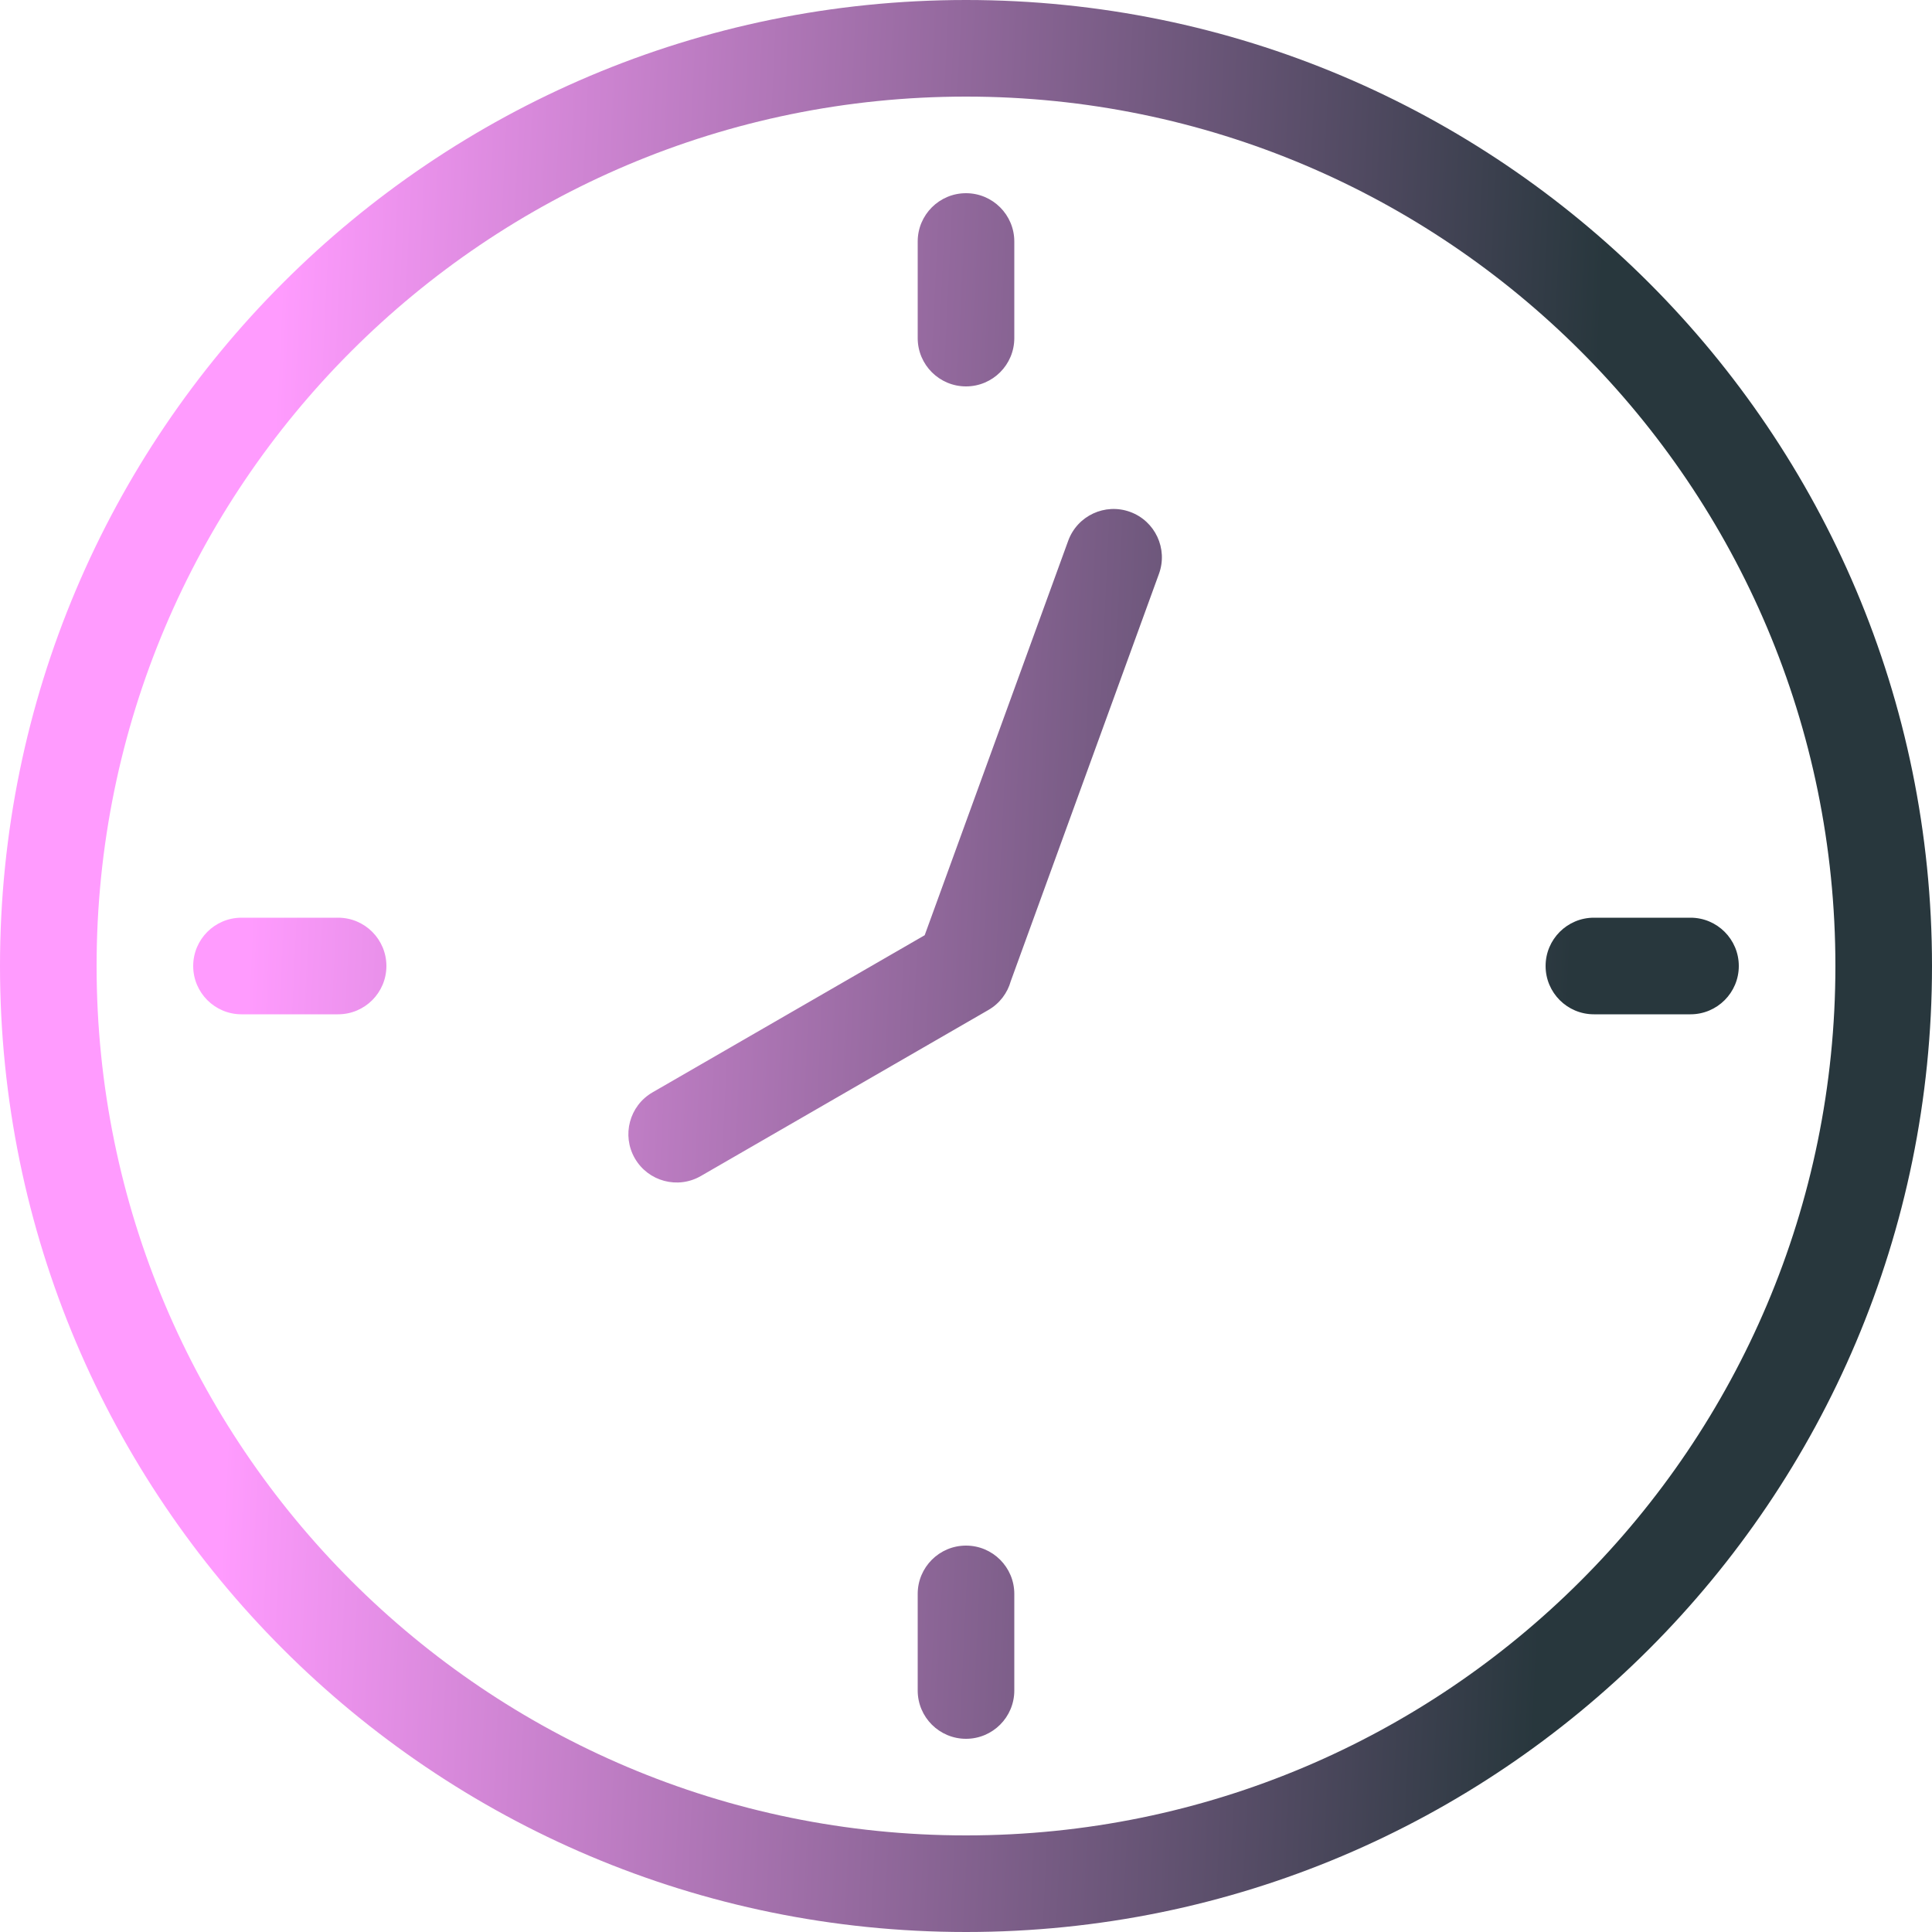 <?xml version="1.0" encoding="UTF-8"?> <svg xmlns="http://www.w3.org/2000/svg" width="176" height="176" viewBox="0 0 176 176" fill="none"> <path fill-rule="evenodd" clip-rule="evenodd" d="M88 176C136.604 176 176 136.604 176 88C176 39.396 136.604 0 88 0C39.396 0 0 39.396 0 88C0 136.604 39.396 176 88 176ZM88 8.8C131.744 8.8 167.2 44.257 167.2 88C167.2 131.744 131.744 167.2 88 167.2C44.257 167.2 8.8 131.744 8.8 88C8.8 44.257 44.257 8.8 88 8.8ZM22 92.4H30.8C33.23 92.4 35.2 90.43 35.2 88C35.2 85.57 33.23 83.6 30.8 83.6H22C19.57 83.6 17.6 85.57 17.6 88C17.6 90.43 19.57 92.4 22 92.4ZM154 92.4H145.2C142.77 92.4 140.8 90.43 140.8 88C140.8 85.57 142.77 83.6 145.2 83.6H154C156.43 83.6 158.4 85.57 158.4 88C158.4 90.43 156.43 92.4 154 92.4ZM83.6 22V30.8C83.6 33.23 85.57 35.2 88 35.2C90.43 35.2 92.4 33.23 92.4 30.8V22C92.4 19.57 90.43 17.6 88 17.6C85.57 17.6 83.6 19.57 83.6 22ZM83.6 154V145.2C83.6 142.77 85.57 140.8 88 140.8C90.43 140.8 92.4 142.77 92.4 145.2V154C92.4 156.43 90.43 158.4 88 158.4C85.57 158.4 83.6 156.43 83.6 154ZM92.079 89.379C91.78 90.449 91.079 91.407 90.041 92.006L63.843 107.133C61.739 108.348 59.048 107.627 57.833 105.523C56.618 103.418 57.339 100.727 59.443 99.512L84.236 85.196L97.31 49.263C98.141 46.979 100.665 45.801 102.949 46.632C105.232 47.463 106.41 49.988 105.579 52.272L92.079 89.379Z" fill="url(#paint0_linear_0_40)"></path> <defs> <linearGradient id="paint0_linear_0_40" x1="26.752" y1="4.18022e-05" x2="183.952" y2="7.415" gradientUnits="userSpaceOnUse"> <stop stop-color="#FF9BFE"></stop> <stop offset="0.765" stop-color="#28373D"></stop> </linearGradient> </defs> </svg> 